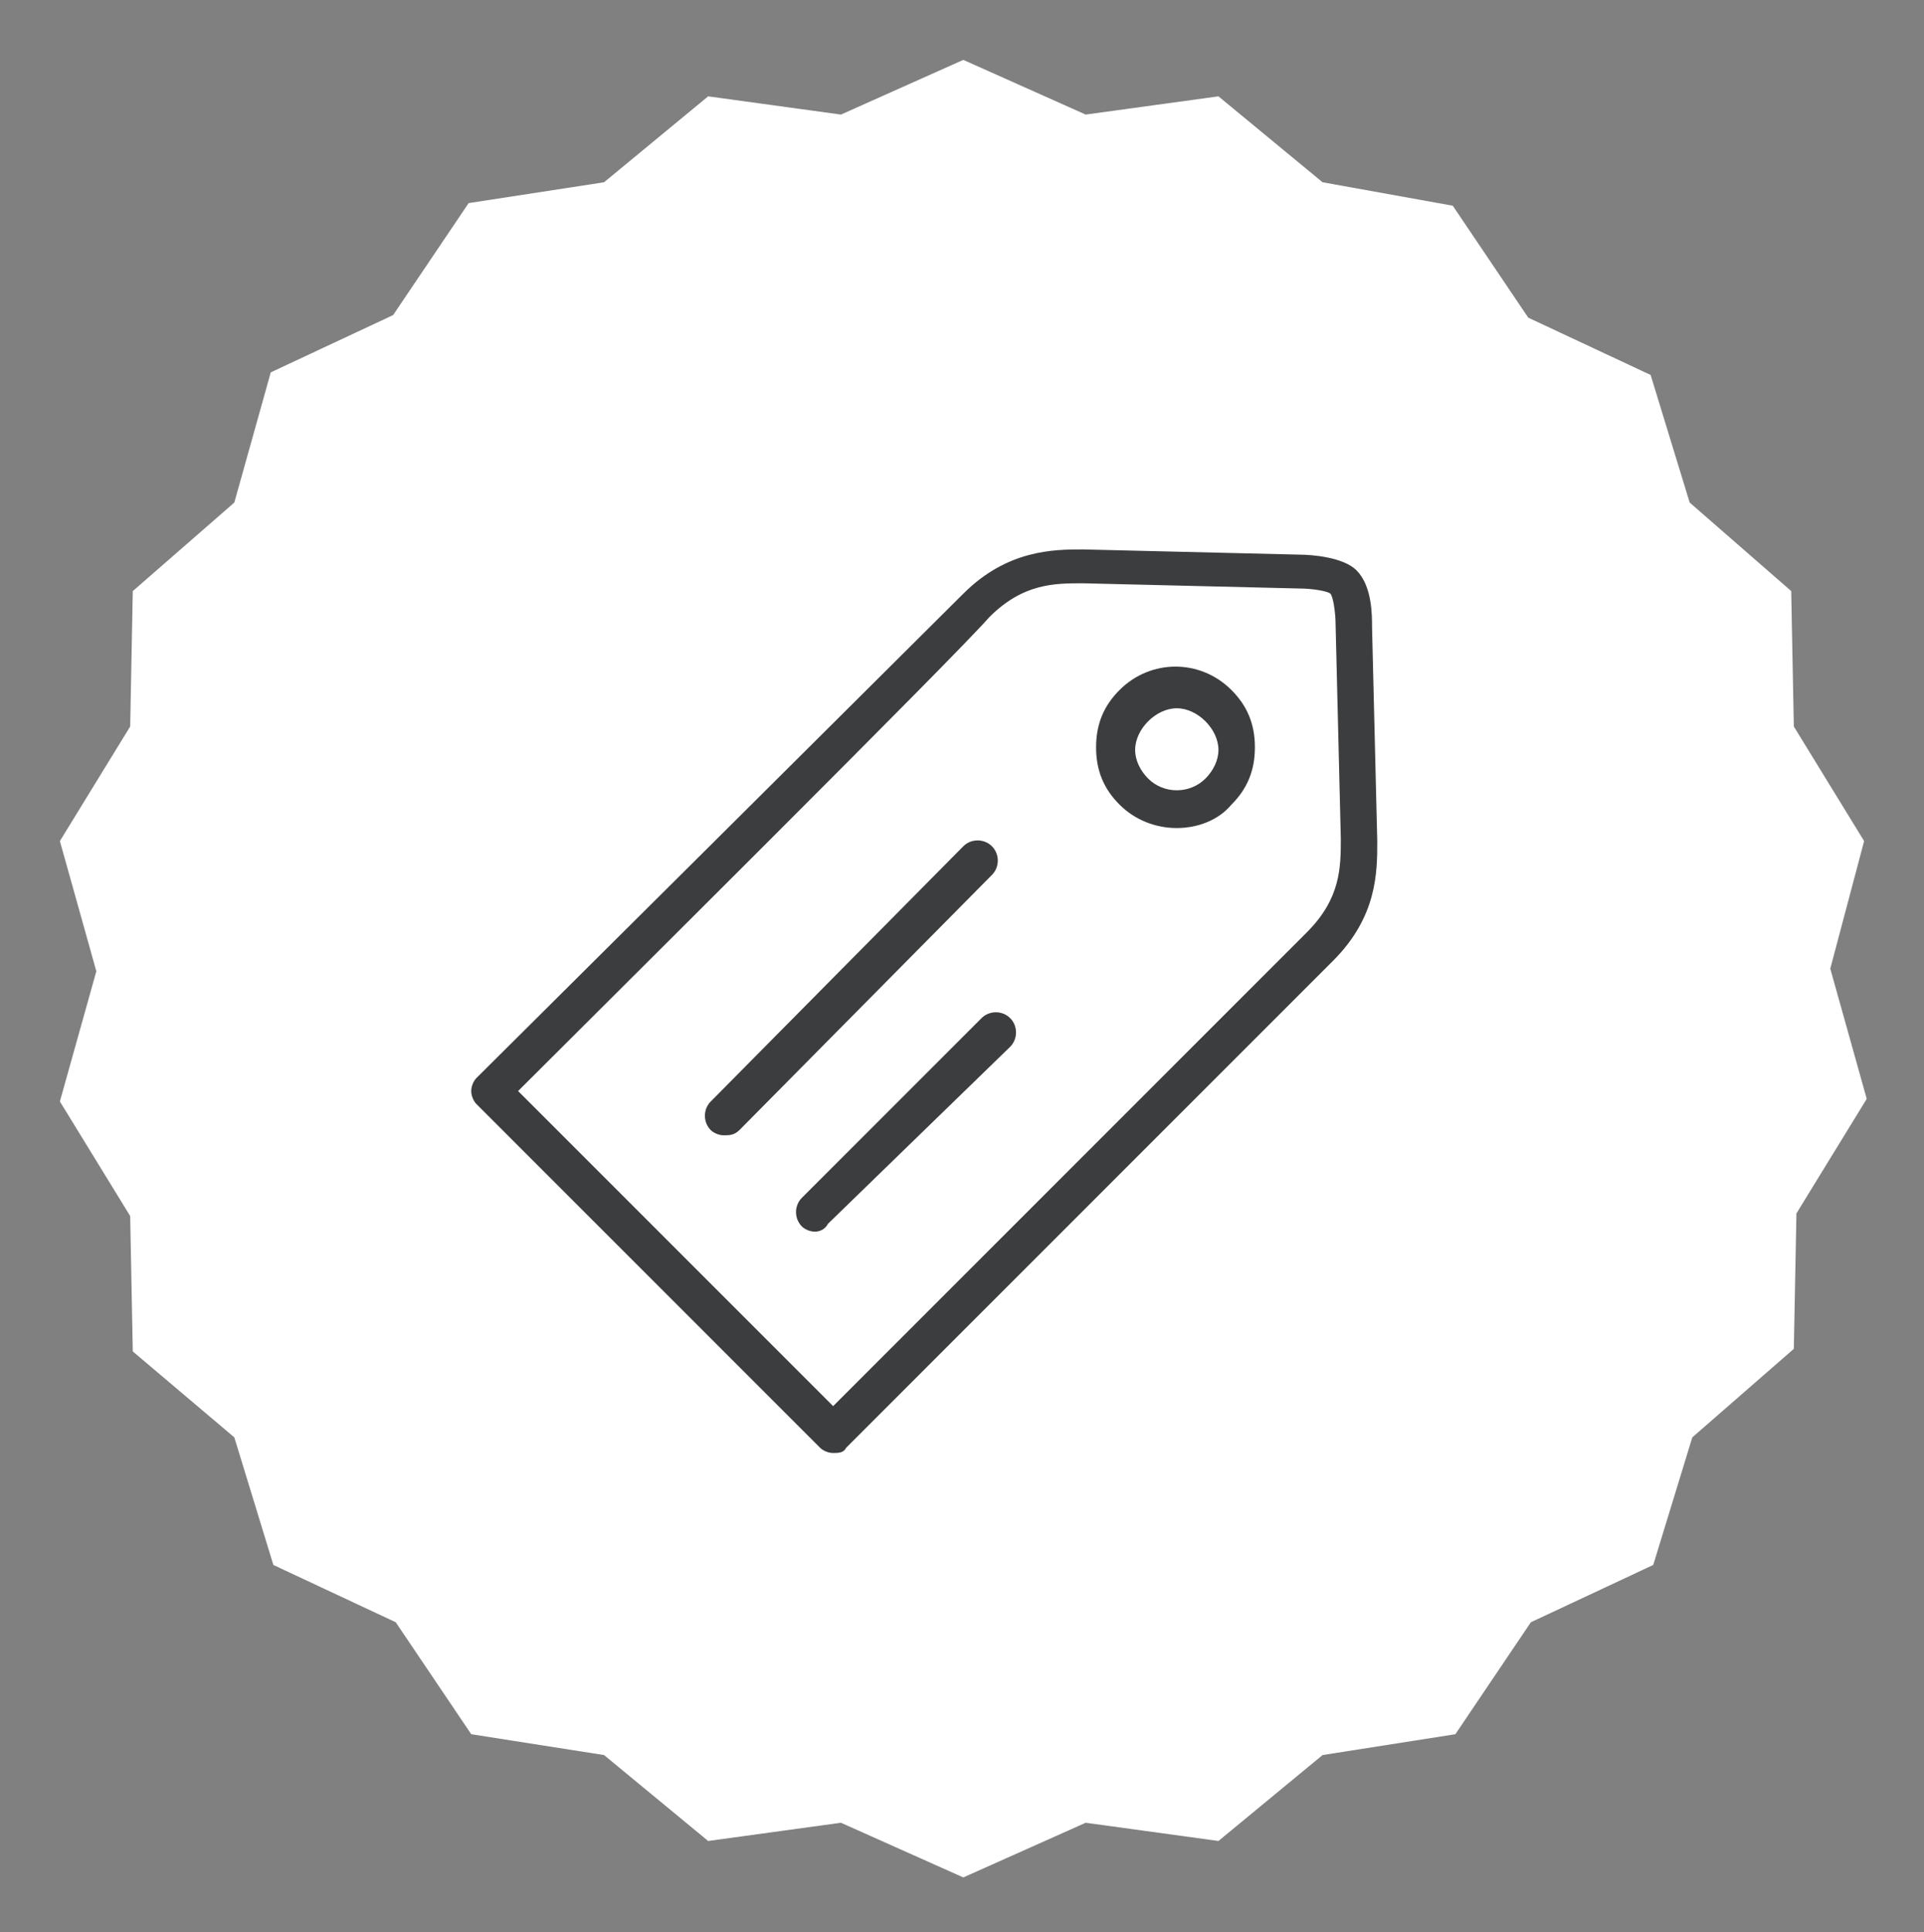 <?xml version="1.0" encoding="utf-8"?>
<!-- Generator: Adobe Illustrator 19.2.0, SVG Export Plug-In . SVG Version: 6.00 Build 0)  -->
<svg version="1.1" id="Layer_1" xmlns="http://www.w3.org/2000/svg" xmlns:xlink="http://www.w3.org/1999/xlink" x="0px" y="0px"
	 viewBox="0 0 73.9 74.2" style="enable-background:new 0 0 73.9 74.2;" xml:space="preserve">
<rect x="0" y="0" width="73.9" height="74.2" fill="#808080" stroke="none"/>
<style type="text/css">
	.st0{fill:#FFFFFF;}
	.st1{fill:#3C3D3E;}
</style>
<path class="st0" d="M71.6,32.3l-2.7-4.4l-0.1-5.2l-3.9-3.4l-1.5-4.9l-4.7-2.2l-2.9-4.3l-5-0.9l-4-3.3l-5.1,0.7L37,2.3l-4.7,2.1
	l-5.1-0.7l-4,3.3L18,7.8l-2.9,4.3l-4.7,2.2l-1.4,5l-3.9,3.4L5,27.9l-2.7,4.4l1.4,5l-1.4,5L5,46.7l0.1,5.2L9,55.2l1.5,4.9l4.7,2.2
	l2.9,4.3l5.1,0.8l4,3.3l5.1-0.7l4.7,2.1l4.7-2.1l5.1,0.7l4-3.3l5.1-0.8l2.9-4.3l4.7-2.2l1.5-4.9l3.9-3.4l0.1-5.2l2.7-4.4l-1.4-5
	L71.6,32.3z"/>
<g>
	<path class="st1" d="M32,55.8c-0.2,0-0.4-0.1-0.5-0.2L18.3,42.4c-0.1-0.1-0.2-0.3-0.2-0.5s0.1-0.4,0.2-0.5c0,0,17.2-17.1,18.7-18.6
		c1.7-1.7,3.5-1.7,4.6-1.7l8.3,0.2c0,0,0,0,0,0c0.5,0,1.7,0.1,2.2,0.6c0.6,0.6,0.6,1.7,0.6,2.2l0.2,8.2c0,1.2,0,2.9-1.7,4.6
		L32.5,55.6C32.4,55.8,32.2,55.8,32,55.8z M19.9,41.9L32,54l18.2-18.2c1.3-1.3,1.3-2.5,1.3-3.6l-0.2-8.2c0-0.5-0.1-1.1-0.2-1.2
		c-0.1-0.1-0.7-0.2-1.2-0.2l-8.3-0.2c-1.1,0-2.3,0-3.6,1.3C36.7,25.2,22.8,39,19.9,41.9z"/>
	<path class="st1" d="M27.8,43.6c-0.2,0-0.4-0.1-0.5-0.2c-0.3-0.3-0.3-0.8,0-1.1l9.7-9.8c0.3-0.3,0.8-0.3,1.1,0
		c0.3,0.3,0.3,0.8,0,1.1l-9.7,9.8C28.2,43.6,28,43.6,27.8,43.6z"/>
	<path class="st1" d="M31.3,47.3c-0.2,0-0.4-0.1-0.5-0.2c-0.3-0.3-0.3-0.8,0-1.1l6.9-6.9c0.3-0.3,0.8-0.3,1.1,0s0.3,0.8,0,1.1
		L31.8,47C31.7,47.2,31.5,47.3,31.3,47.3z"/>
	<path class="st1" d="M45.2,31.8c-0.8,0-1.6-0.3-2.2-0.9c-0.6-0.6-0.9-1.3-0.9-2.2s0.3-1.6,0.9-2.2c1.2-1.2,3.1-1.2,4.3,0
		c0.6,0.6,0.9,1.3,0.9,2.2s-0.3,1.6-0.9,2.2C46.8,31.5,46,31.8,45.2,31.8z M45.2,27.2c-0.4,0-0.8,0.2-1.1,0.5
		c-0.3,0.3-0.5,0.7-0.5,1.1c0,0.4,0.2,0.8,0.5,1.1c0.6,0.6,1.6,0.6,2.2,0c0.3-0.3,0.5-0.7,0.5-1.1c0-0.4-0.2-0.8-0.5-1.1
		C46,27.4,45.6,27.2,45.2,27.2z"/>
</g>
</svg>
